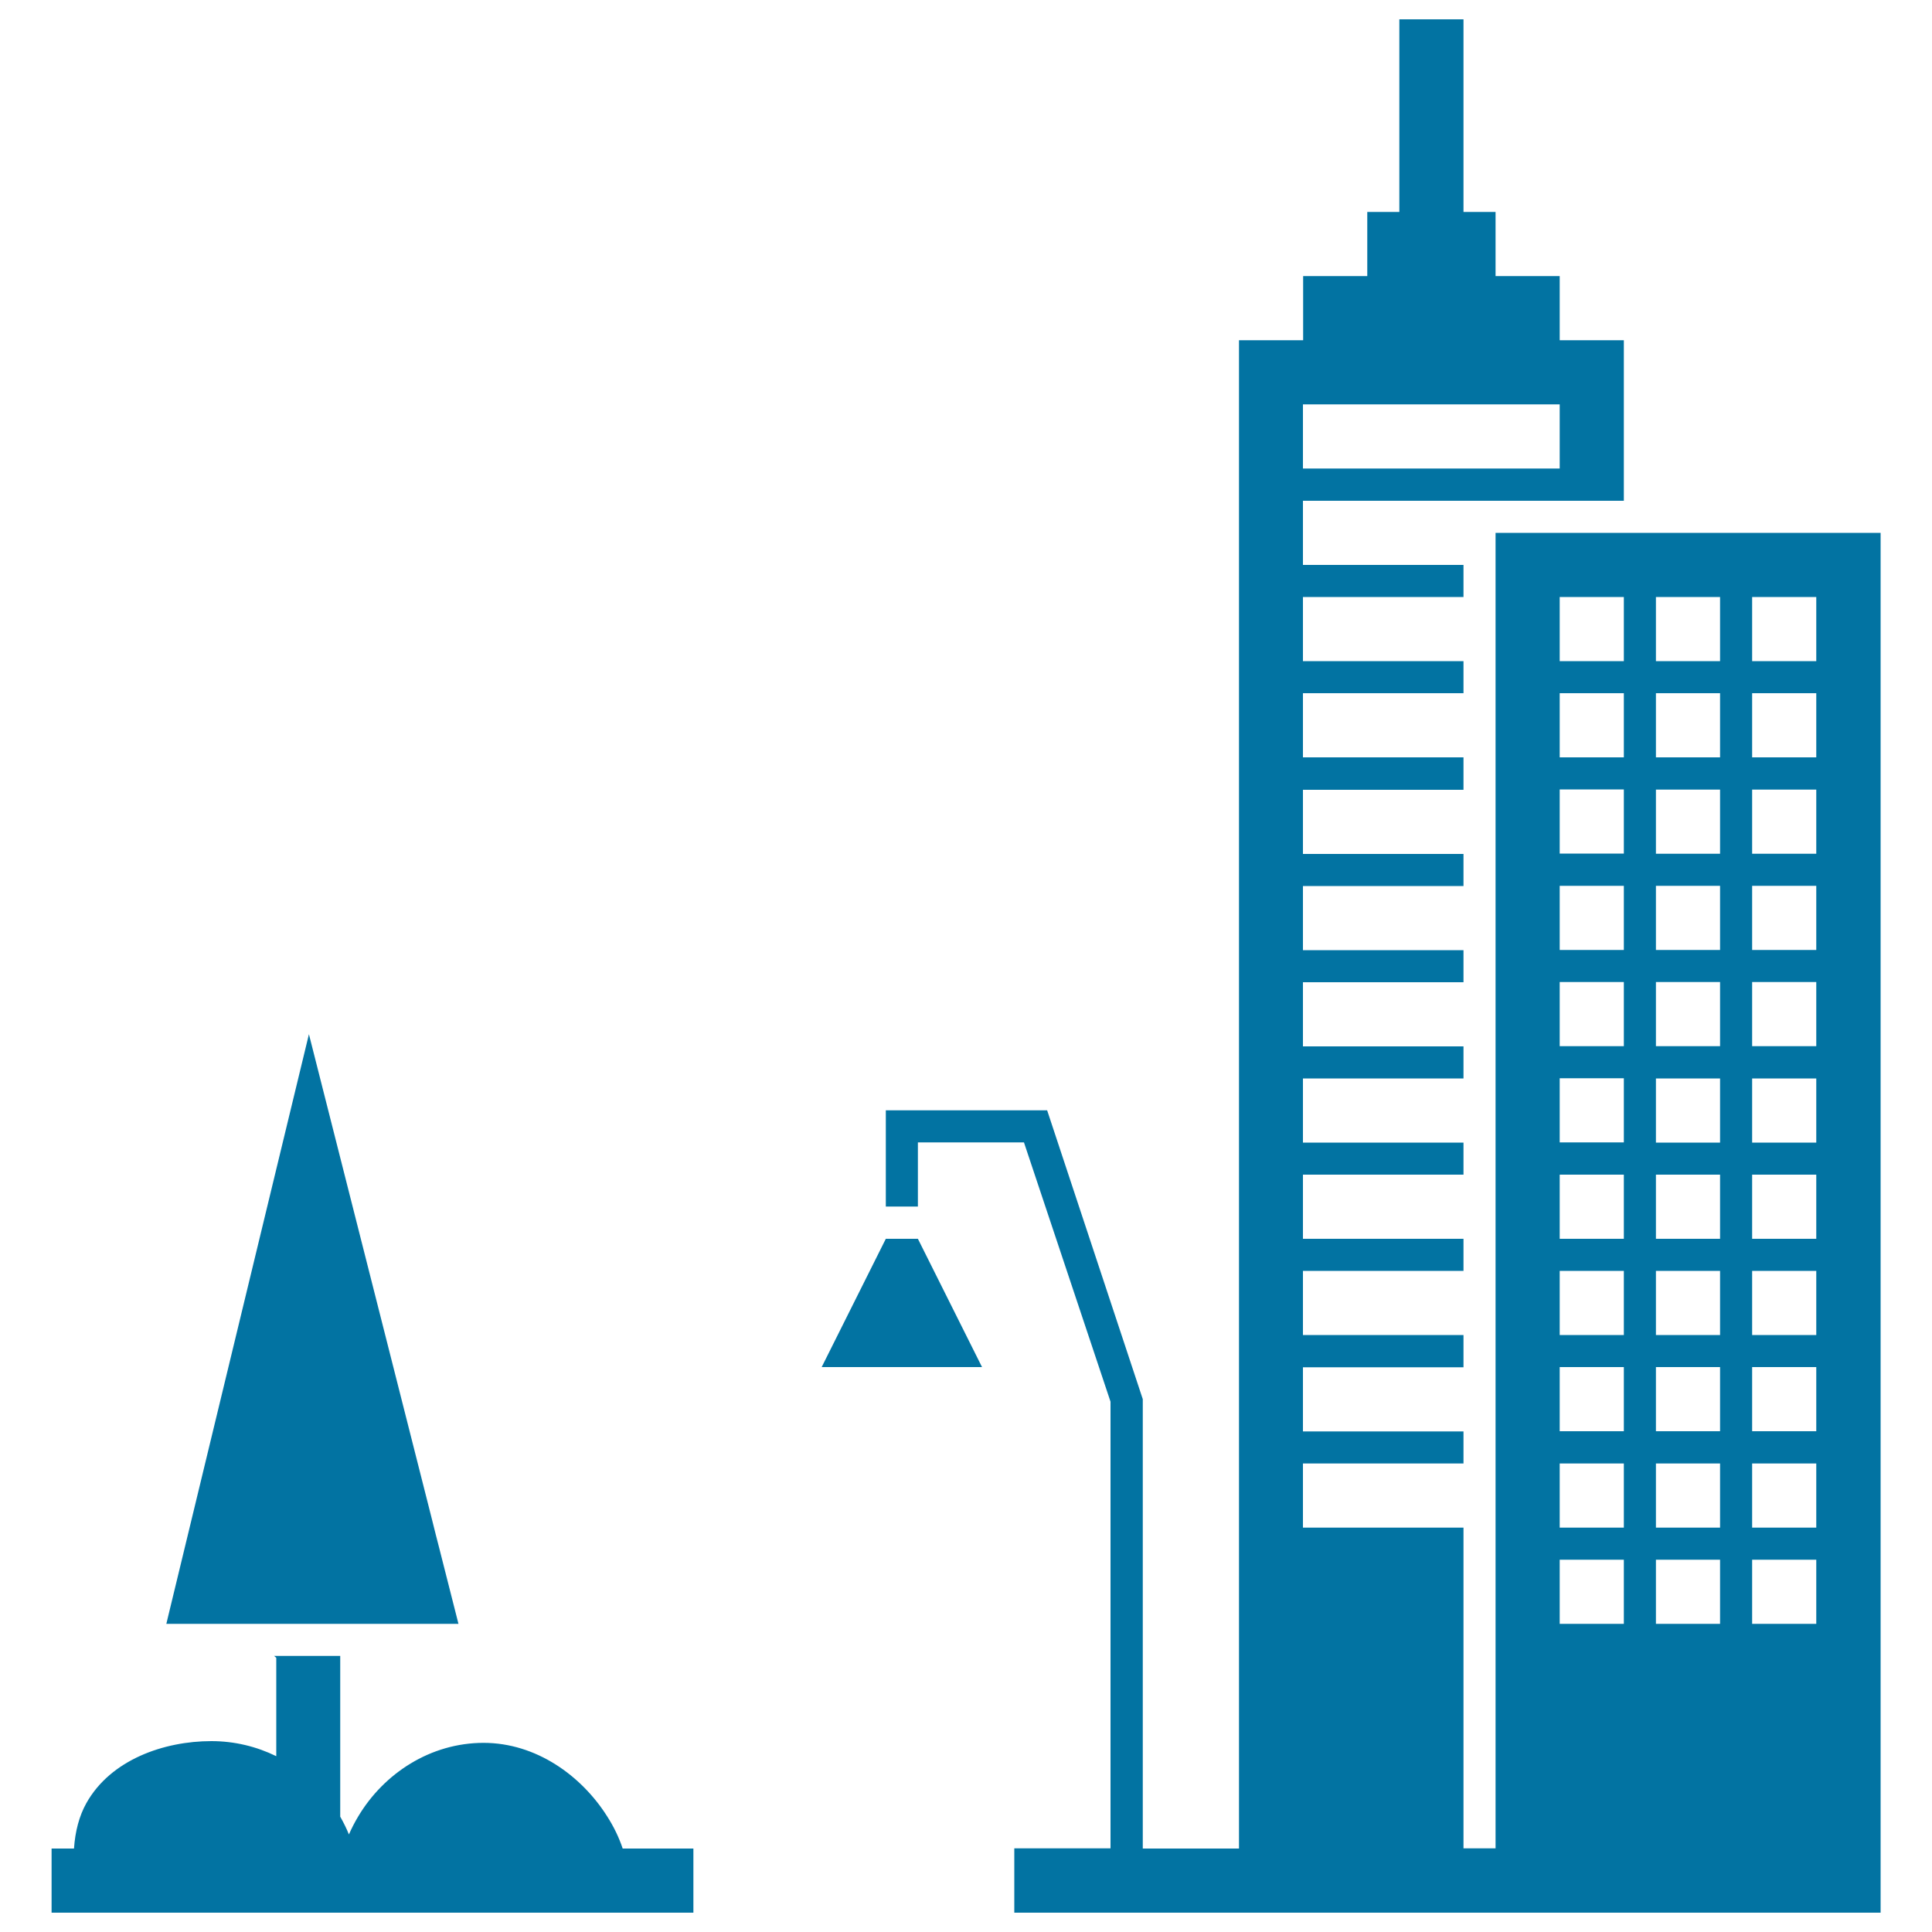 <svg xmlns="http://www.w3.org/2000/svg" viewBox="0 0 1000 1000" style="fill:#0273a2">
<title>City Street View SVG icon</title>
<g><g><path d="M322.3,956.8c-1.9-5.7-4.6-11.3-8-16.6c-13.3-21.1-36.8-38.1-64-38.1c-27.5,0-51.6,15.8-64.9,38.1c-1.8,3-3.4,6.1-4.8,9.3c-1.3-3.2-2.8-6.2-4.5-9.2v-0.1v-14.4v-13.3v-55.4h-10.9H157h-5.2h-8.8h-1.1c0.4,0.3,0.7,0.7,1.1,1v32.7v9.7v8.5c-10.2-5-21.6-7.8-33.6-7.8c-24.5,0-52.1,9.6-64.7,32.1c-3.7,6.6-5.8,14.6-6.4,23.5H38h-6.9h-0.9h-3.5V990h5.5h6.9h286.8h8.7h8.7h15.6v-33.2L322.3,956.8z"/><polygon points="142.9,840.5 146.2,840.5 154.5,840.5 163.6,840.5 172.1,840.5 176.1,840.5 237.3,840.5 227.3,801.1 225.6,794.5 223.5,786.1 159.9,535.3 89.5,826.4 87.2,835.9 86.1,840.5 129.1,840.5 "/><path d="M840.5,275.8h-33.2h-33.2v16.6V309v33.2v16.6V392v16.6v33.2v16.6v33.2v16.6v33.2v16.6v33.2V608v33.2v16.6V691v16.6v33.2v16.6v33.2v166.1h-16.6V790.7h-83.1v-33.2h83.1v-16.6h-83.1v-33.2h83.1V691h-83.1v-33.2h83.1v-16.6h-83.1V608h83.1v-16.6h-83.1v-33.2h83.1v-16.6h-83.1v-33.2h83.1v-16.6h-83.1v-33.2h83.1v-16.6h-83.1v-33.2h83.1V392h-83.1v-33.2h83.1v-16.6h-83.1V309h83.1v-16.6h-83.1v-33.2h83.1h16.6h8.3h24.9h33.2v-83.1h-33.2v-33.2h-33.2v-33.2h-16.6V10h-33.2v99.7h-16.6v33.2h-33.2v33.2h-33.2v780.7h-49.8V724.2L542,574.7h-83.5v49.8h16.6v-33.2H530l44.8,134.2v231.2h-49.8V990h232.5h16.6h199.3v-33.2v-681H840.5z M674.4,209.3h132.9v33.2H674.4V209.3z M857.1,840.5v-33.2h33.2v33.2H857.1z M807.3,807.3h33.2v33.2h-33.2V807.3z M807.3,757.5h33.2v33.2h-33.2V757.5z M807.3,707.6h33.2v33.2h-33.2V707.6z M807.3,657.8h33.2V691h-33.2V657.8z M807.3,608h33.2v33.2h-33.2V608z M807.3,558.1h33.2v33.2h-33.2V558.1z M807.3,508.3h33.2v33.2h-33.2V508.3z M807.3,458.5h33.2v33.2h-33.2V458.5z M807.3,408.6h33.2v33.2h-33.2V408.6z M807.3,358.8h33.2V392h-33.2V358.8z M890.3,392h-33.2v-33.2h33.2V392z M890.3,441.9h-33.2v-33.2h33.2V441.9z M890.3,491.7h-33.2v-33.2h33.2V491.7z M890.3,541.5h-33.2v-33.2h33.2V541.5z M890.3,591.4h-33.2v-33.2h33.2V591.4z M890.3,641.2h-33.2V608h33.2V641.2z M890.3,691h-33.2v-33.2h33.2V691z M890.3,740.8h-33.2v-33.2h33.2V740.8z M890.3,790.7h-33.2v-33.2h33.2V790.7z M906.9,807.3h33.2v33.2h-33.2V807.3z M906.9,790.7v-33.2h33.2v33.2H906.9z M906.9,740.8v-33.2h33.2v33.2H906.9z M906.9,691v-33.2h33.2V691H906.9z M906.9,641.2V608h33.2v33.2H906.9z M906.9,591.4v-33.2h33.2v33.2H906.9z M906.9,541.5v-33.2h33.2v33.2H906.9z M906.9,491.7v-33.2h33.2v33.2H906.9z M906.9,441.9v-33.2h33.2v33.2H906.9z M906.9,392v-33.2h33.2V392H906.9z M906.9,342.2V309h33.2v33.2H906.9z M890.3,342.2h-33.2V309h33.2V342.2z M840.5,309v33.2h-33.2V309H840.5z"/><polygon points="458.5,641.2 425.3,707.6 508.3,707.6 475.1,641.2 "/></g></g>
</svg>